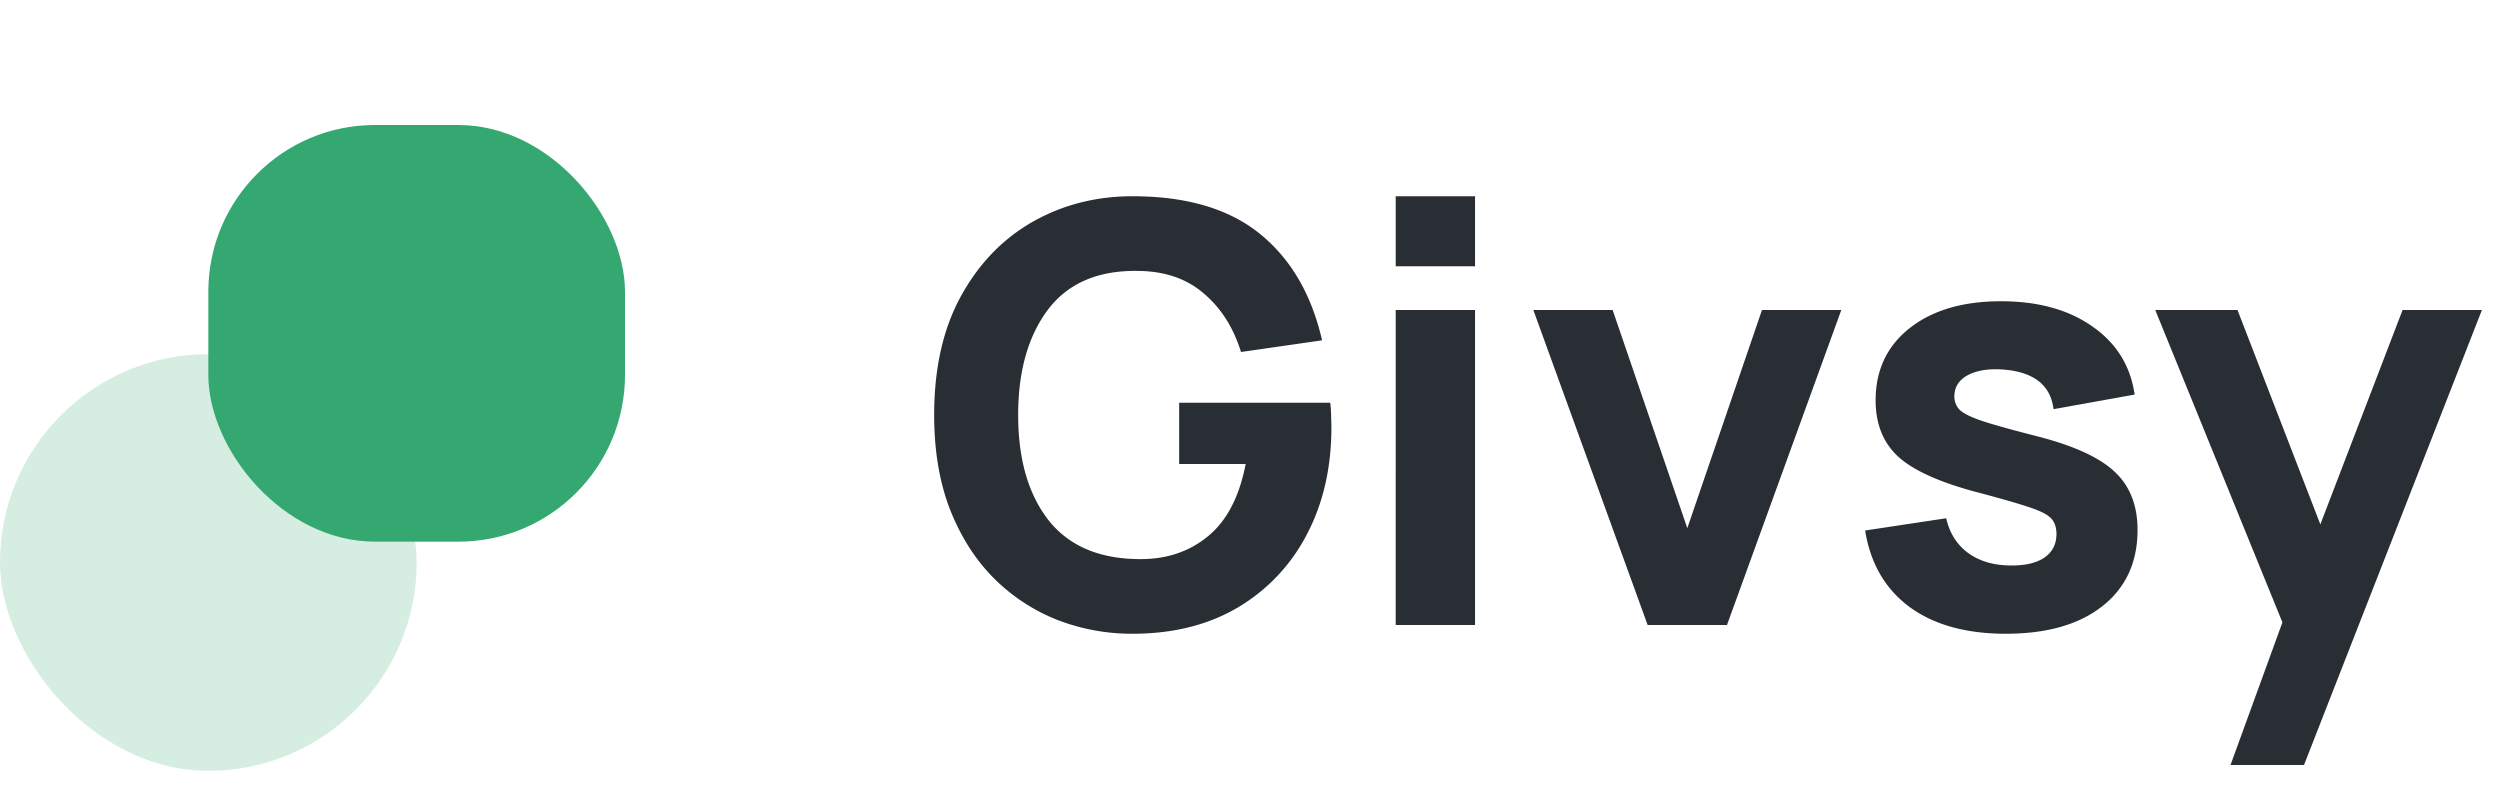 <svg xmlns="http://www.w3.org/2000/svg" width="120" height="38" fill="none"><rect width="20" height="20" y="17" fill="#35A871" opacity=".2" rx="10"/><rect width="20" height="20" x="10" y="6" fill="#35A871" rx="8"/><path fill="#292D34" d="M54.36 30.42c1.941 0 3.626-.42 5.054-1.26a8.723 8.723 0 0 0 3.318-3.514c.784-1.493 1.176-3.206 1.176-5.138 0-.047-.005-.224-.014-.532a6.152 6.152 0 0 0-.042-.644H56.6v2.94h3.192c-.308 1.596-.924 2.763-1.848 3.5-.915.737-2.025 1.092-3.332 1.064-1.913-.028-3.35-.663-4.312-1.904-.952-1.241-1.428-2.912-1.428-5.012 0-2.1.476-3.785 1.428-5.054.961-1.27 2.399-1.89 4.312-1.862 1.288.01 2.343.369 3.164 1.078.83.7 1.428 1.638 1.792 2.814l3.892-.56c-.504-2.203-1.498-3.906-2.982-5.11-1.484-1.204-3.523-1.806-6.118-1.806-1.755 0-3.355.41-4.802 1.232-1.437.821-2.585 2.016-3.444 3.584-.85 1.559-1.274 3.453-1.274 5.684 0 1.708.252 3.215.756 4.522.513 1.307 1.209 2.403 2.086 3.29a8.972 8.972 0 0 0 3.052 2.016 9.885 9.885 0 0 0 3.626.672zm12.634-17.64h3.808V9.42h-3.808v3.36zm0 17.22h3.808V14.88h-3.808V30zm12.093 0h3.808l5.488-15.12h-3.808l-3.584 10.472-3.584-10.472H73.6L79.087 30zm17.187.42c1.979 0 3.528-.443 4.648-1.33 1.12-.887 1.68-2.105 1.68-3.654 0-1.176-.364-2.105-1.092-2.786-.718-.681-1.941-1.246-3.668-1.694-1.176-.299-2.053-.541-2.632-.728-.57-.187-.947-.369-1.134-.546a.894.894 0 0 1-.266-.658c0-.439.21-.775.63-1.008.43-.233.994-.327 1.694-.28 1.484.112 2.296.747 2.436 1.904l3.892-.7c-.196-1.372-.868-2.46-2.016-3.262-1.148-.812-2.613-1.218-4.396-1.218-1.83 0-3.29.43-4.382 1.288-1.092.859-1.638 2.016-1.638 3.472 0 1.157.378 2.072 1.134 2.744.756.663 2.058 1.232 3.906 1.708 1.092.29 1.895.523 2.408.7.523.177.859.36 1.008.546.15.177.224.415.224.714 0 .476-.186.85-.56 1.12-.373.261-.905.392-1.596.392-.84 0-1.535-.2-2.086-.602-.541-.401-.891-.957-1.05-1.666l-3.892.588c.252 1.577.962 2.8 2.128 3.668 1.176.859 2.716 1.288 4.62 1.288zm10.79 6.3h3.528l8.54-21.84h-3.808l-3.948 10.29-3.976-10.29h-3.948l6.104 14.994-2.492 6.846z"/></svg>